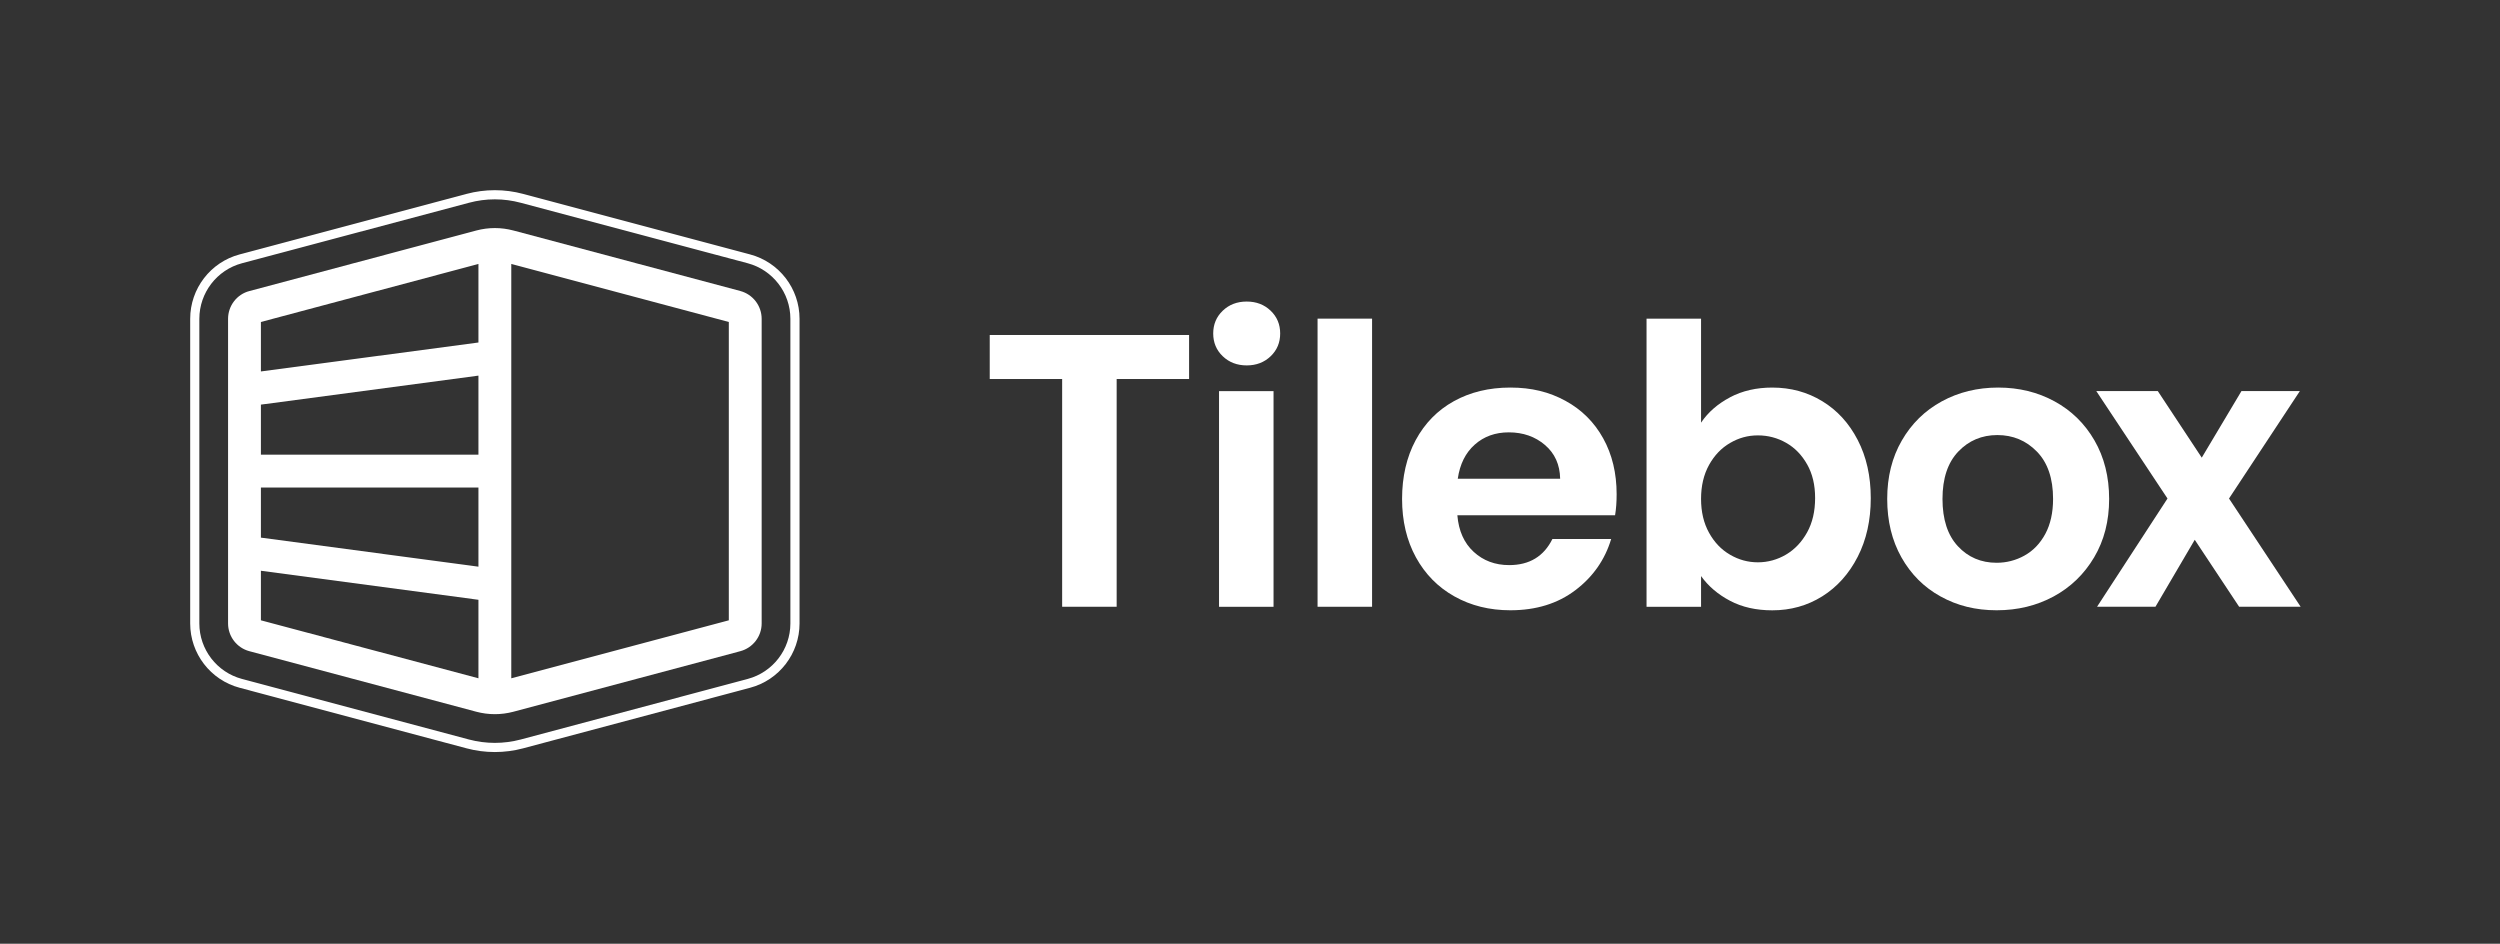 <svg width="400" height="151" viewBox="0 0 400 151" fill="none" xmlns="http://www.w3.org/2000/svg">
<rect x="0" y="0" width="400" height="151" fill="#333333" stroke="none"/>
<path d="M190.253 53.598V60.641H178.665V97.08H169.944V60.641H158.357V53.598H190.253Z" fill="white"/>
<path d="M195.639 56.999C194.62 56.024 194.114 54.807 194.114 53.356C194.114 51.905 194.62 50.689 195.639 49.714C196.657 48.739 197.933 48.248 199.472 48.248C201.011 48.248 202.286 48.739 203.305 49.714C204.323 50.689 204.829 51.905 204.829 53.356C204.829 54.807 204.323 56.024 203.305 56.999C202.286 57.974 201.011 58.465 199.472 58.465C197.933 58.465 196.657 57.974 195.639 56.999ZM203.766 62.576V97.088H195.045V62.576H203.766Z" fill="white"/>
<path d="M219.532 50.982V97.082H210.81V50.982H219.532Z" fill="white"/>
<path d="M258.404 82.443H233.178C233.383 84.935 234.255 86.884 235.794 88.299C237.333 89.713 239.224 90.417 241.467 90.417C244.706 90.417 247.008 89.024 248.386 86.239H257.789C256.792 89.559 254.879 92.293 252.057 94.433C249.236 96.573 245.769 97.643 241.658 97.643C238.338 97.643 235.355 96.91 232.716 95.43C230.078 93.957 228.026 91.868 226.545 89.171C225.072 86.474 224.332 83.359 224.332 79.826C224.332 76.294 225.057 73.121 226.509 70.423C227.96 67.726 229.997 65.645 232.614 64.194C235.23 62.743 238.242 62.01 241.65 62.01C245.058 62.01 247.872 62.713 250.467 64.128C253.061 65.542 255.077 67.543 256.513 70.138C257.95 72.732 258.661 75.715 258.661 79.079C258.661 80.325 258.58 81.446 258.412 82.443H258.404ZM249.624 76.587C249.58 74.344 248.774 72.549 247.198 71.2C245.622 69.852 243.688 69.177 241.408 69.177C239.246 69.177 237.429 69.83 235.956 71.142C234.482 72.454 233.581 74.264 233.244 76.594H249.624V76.587Z" fill="white"/>
<path d="M276.808 63.565C278.779 62.524 281.037 62.011 283.565 62.011C286.512 62.011 289.179 62.737 291.569 64.195C293.958 65.646 295.849 67.713 297.234 70.395C298.626 73.078 299.323 76.178 299.323 79.71C299.323 83.243 298.626 86.365 297.234 89.084C295.841 91.803 293.95 93.914 291.569 95.409C289.179 96.904 286.512 97.652 283.565 97.652C280.993 97.652 278.736 97.146 276.808 96.127C274.873 95.109 273.327 93.789 272.169 92.17V97.088H263.447V50.988H272.169V67.625C273.29 65.961 274.837 64.613 276.808 63.572V63.565ZM289.143 74.309C288.292 72.792 287.171 71.641 285.779 70.85C284.386 70.058 282.884 69.662 281.264 69.662C279.644 69.662 278.201 70.066 276.808 70.879C275.415 71.685 274.294 72.865 273.444 74.397C272.594 75.936 272.169 77.739 272.169 79.82C272.169 81.902 272.594 83.705 273.444 85.237C274.294 86.776 275.415 87.948 276.808 88.754C278.201 89.568 279.681 89.971 281.264 89.971C282.847 89.971 284.386 89.553 285.779 88.725C287.171 87.897 288.292 86.71 289.143 85.171C289.993 83.632 290.418 81.807 290.418 79.689C290.418 77.57 289.993 75.819 289.143 74.302V74.309Z" fill="white"/>
<path d="M310.484 95.43C307.823 93.957 305.742 91.868 304.225 89.171C302.708 86.474 301.953 83.359 301.953 79.826C301.953 76.294 302.73 73.179 304.291 70.482C305.845 67.785 307.977 65.696 310.674 64.223C313.371 62.75 316.384 62.01 319.711 62.01C323.038 62.01 326.043 62.75 328.74 64.223C331.437 65.696 333.57 67.785 335.124 70.482C336.678 73.179 337.462 76.294 337.462 79.826C337.462 83.359 336.663 86.474 335.065 89.171C333.467 91.868 331.305 93.957 328.586 95.43C325.867 96.903 322.826 97.643 319.462 97.643C316.098 97.643 313.152 96.91 310.491 95.43H310.484ZM323.91 88.892C325.303 88.123 326.41 86.972 327.245 85.433C328.073 83.894 328.491 82.025 328.491 79.826C328.491 76.543 327.626 74.022 325.904 72.256C324.182 70.489 322.071 69.61 319.579 69.61C317.087 69.61 314.998 70.497 313.32 72.256C311.642 74.022 310.799 76.543 310.799 79.826C310.799 83.11 311.62 85.631 313.262 87.397C314.903 89.163 316.97 90.043 319.462 90.043C321.038 90.043 322.525 89.662 323.918 88.892H323.91Z" fill="white"/>
<path d="M358.262 97.081L351.16 86.365L344.872 97.081H335.527L346.799 79.762L335.403 62.568H345.246L352.281 73.225L358.636 62.568H367.98L356.642 79.762L368.105 97.081H358.262Z" fill="white"/>
<path d="M118.45 46.562C120.458 47.097 121.865 48.929 121.865 51.011V99.756C121.865 101.83 120.458 103.655 118.45 104.19L82.142 113.879C81.167 114.135 80.171 114.267 79.174 114.267C78.177 114.267 77.18 114.135 76.213 113.879L39.898 104.19C37.89 103.655 36.49 101.83 36.49 99.756V51.011C36.49 48.929 37.89 47.097 39.898 46.569L76.213 36.88C78.155 36.36 80.2 36.36 82.142 36.88L118.45 46.562ZM116.61 99.25V51.517L81.805 42.231V108.528L116.61 99.25ZM76.55 108.528V95.967L41.745 91.32V99.25L76.55 108.528ZM76.55 90.668V78.003H41.745V86.021L76.55 90.668ZM76.55 72.748V60.099L41.745 64.738V72.748H76.55ZM76.55 54.8V42.231L41.745 51.517V59.432L76.55 54.8Z" fill="white"/>
<path d="M126.461 99.754V51.009C126.461 46.847 123.647 43.189 119.63 42.119L83.323 32.445C81.967 32.079 80.574 31.895 79.174 31.895C77.775 31.895 76.382 32.079 75.026 32.445L38.718 42.119C34.702 43.189 31.895 46.847 31.895 51.009V99.754C31.895 103.91 34.702 107.56 38.718 108.63L75.026 118.319C76.382 118.678 77.782 118.861 79.174 118.861C80.567 118.861 81.967 118.678 83.323 118.319L119.63 108.63C123.647 107.56 126.461 103.91 126.461 99.754ZM120.004 40.705C124.673 41.944 127.927 46.18 127.927 51.009V99.754C127.927 104.569 124.673 108.806 120.011 110.044L83.704 119.733C82.223 120.129 80.699 120.327 79.174 120.327C77.65 120.327 76.126 120.129 74.652 119.733L38.345 110.044C33.684 108.806 30.43 104.577 30.43 99.754V51.009C30.43 46.18 33.684 41.944 38.345 40.705L74.652 31.023C76.126 30.628 77.65 30.43 79.174 30.43C80.699 30.43 82.223 30.628 83.696 31.023L120.004 40.705Z" fill="white"/>
</svg>
